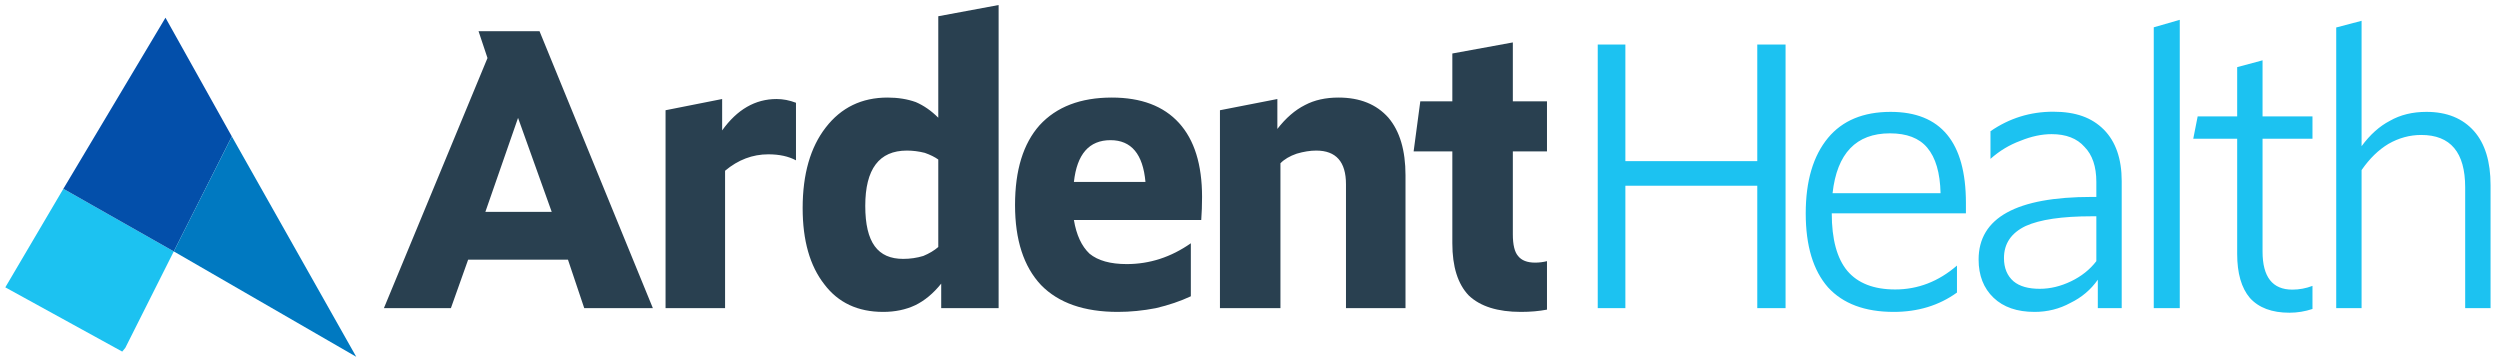 <svg width="199" height="29" viewBox="0 0 199 29" fill="none" xmlns="http://www.w3.org/2000/svg">
<path d="M5.043 15.028L0.422 22.873L9.729 27.986L9.975 27.688L13.833 20.012L5.043 15.028Z" fill="#1CC2F1"/>
<path d="M18.454 10.86L13.172 1.41L5.043 15.028L13.833 20.012L18.454 10.86Z" fill="#034FAA"/>
<path fill-rule="evenodd" clip-rule="evenodd" d="M45.211 20.672H37.263L35.891 24.53H30.558L38.804 4.62L38.092 2.484H42.946L51.969 24.53H46.506L45.211 20.672ZM38.635 16.866H43.917L41.237 9.384L38.635 16.866Z" fill="#294050"/>
<path fill-rule="evenodd" clip-rule="evenodd" d="M52.978 8.775L57.483 7.882V10.381C58.674 8.715 60.12 7.882 61.82 7.882C62.329 7.882 62.843 7.982 63.36 8.18V12.762C62.765 12.443 62.031 12.284 61.16 12.284C59.9 12.284 58.752 12.72 57.716 13.591V24.529H52.978V8.775ZM70.648 7.766C71.477 7.766 72.228 7.886 72.901 8.128C73.539 8.404 74.135 8.818 74.687 9.371V1.293L79.49 0.4V24.529H74.92V22.575C74.29 23.361 73.6 23.934 72.849 24.297C72.098 24.65 71.248 24.827 70.299 24.827C68.279 24.827 66.717 24.093 65.613 22.627C64.465 21.16 63.891 19.14 63.891 16.568C63.891 13.867 64.503 11.727 65.729 10.148C66.955 8.559 68.594 7.766 70.648 7.766ZM71.891 20.607C72.452 20.607 72.988 20.529 73.496 20.374C73.971 20.176 74.368 19.938 74.687 19.662V12.698C74.412 12.5 74.053 12.322 73.613 12.167C73.138 12.047 72.664 11.986 72.189 11.986C69.979 11.986 68.875 13.453 68.875 16.387C68.875 19.322 69.881 20.607 71.891 20.607ZM85.483 17.513C85.681 18.704 86.096 19.598 86.726 20.193C87.399 20.746 88.387 21.021 89.691 21.021C91.512 21.021 93.212 20.469 94.791 19.364V23.584C93.962 23.973 93.034 24.287 92.008 24.529C90.981 24.728 89.971 24.827 88.978 24.827C86.295 24.827 84.257 24.115 82.868 22.691C81.487 21.225 80.797 19.102 80.797 16.322C80.797 13.543 81.448 11.433 82.752 9.966C84.098 8.5 86.014 7.766 88.499 7.766C90.839 7.766 92.62 8.439 93.846 9.785C95.072 11.131 95.684 13.095 95.684 15.675C95.684 16.305 95.662 16.918 95.619 17.513H85.483ZM88.396 11.157C86.696 11.157 85.725 12.267 85.483 14.484H91.179C90.981 12.267 90.053 11.157 88.396 11.157ZM101.678 7.882V10.264C102.351 9.393 103.085 8.759 103.878 8.361C104.629 7.964 105.518 7.766 106.545 7.766C108.245 7.766 109.57 8.3 110.519 9.371C111.425 10.441 111.878 11.969 111.878 13.953V24.529H107.14V14.665C107.14 12.879 106.351 11.986 104.771 11.986C104.296 11.986 103.779 12.067 103.218 12.232C102.665 12.422 102.234 12.676 101.923 12.995V24.529H97.108V8.775L101.678 7.882Z" fill="#294050"/>
<path fill-rule="evenodd" clip-rule="evenodd" d="M129.38 3.546V12.827H139.879V3.546H142.131V24.53H139.879V14.782H129.38V24.53H127.18V3.546H129.38ZM156.487 16.983H145.808C145.808 19.045 146.222 20.572 147.05 21.565C147.888 22.549 149.156 23.041 150.856 23.041C152.668 23.041 154.308 22.407 155.775 21.138V23.287C154.351 24.313 152.672 24.827 150.74 24.827C148.444 24.827 146.701 24.176 145.51 22.873C144.328 21.526 143.736 19.563 143.736 16.983C143.736 14.403 144.328 12.409 145.51 10.976C146.658 9.595 148.319 8.905 150.494 8.905C154.49 8.905 156.487 11.322 156.487 16.154V16.983ZM150.442 10.614C147.749 10.614 146.226 12.202 145.872 15.377H154.468C154.433 13.755 154.079 12.546 153.406 11.753C152.768 10.993 151.779 10.614 150.442 10.614ZM157.497 20.659C157.497 17.336 160.5 15.675 166.507 15.675H166.869V14.484C166.869 13.258 166.554 12.326 165.924 11.688C165.329 11.015 164.457 10.678 163.309 10.678C162.516 10.678 161.687 10.856 160.824 11.209C159.953 11.529 159.158 12.008 158.442 12.646V10.445C159.943 9.41 161.604 8.892 163.426 8.892C165.247 8.892 166.516 9.367 167.464 10.316C168.413 11.274 168.888 12.642 168.888 14.42V24.53H166.986V22.264C166.433 23.058 165.704 23.675 164.798 24.115C163.927 24.59 162.976 24.827 161.95 24.827C160.561 24.827 159.474 24.452 158.688 23.701C157.894 22.941 157.497 21.928 157.497 20.659ZM162.364 22.989C163.193 22.989 164.021 22.791 164.85 22.394C165.678 21.996 166.351 21.462 166.869 20.788V17.216H166.507C164.134 17.216 162.377 17.475 161.238 17.992C160.09 18.545 159.516 19.394 159.516 20.543C159.516 21.336 159.771 21.954 160.28 22.394C160.755 22.791 161.449 22.989 162.364 22.989ZM173.51 24.53H171.439V2.174L173.51 1.578V24.53ZM187.982 1.656V11.636C188.655 10.721 189.406 10.048 190.235 9.617C191.063 9.142 192.034 8.905 193.147 8.905C194.769 8.905 196.034 9.419 196.94 10.445C197.811 11.438 198.248 12.866 198.248 14.73V24.53H196.228V14.912C196.228 12.132 195.063 10.743 192.733 10.743C191.818 10.743 190.947 10.98 190.118 11.455C189.325 11.93 188.613 12.624 187.982 13.539V24.53H185.963V2.187L187.982 1.656ZM184.073 22.756V24.594C183.477 24.792 182.865 24.892 182.235 24.892C180.846 24.892 179.797 24.5 179.089 23.714C178.416 22.921 178.079 21.75 178.079 20.206V11.041H174.584L174.934 9.267H178.079V5.345L180.099 4.801V9.267H184.073V11.041H180.099V20.025C180.099 22.044 180.888 23.054 182.468 23.054C183.02 23.054 183.555 22.954 184.073 22.756Z" fill="#1CC2F1"/>
<path d="M122.195 20.905C121.565 20.905 121.112 20.728 120.836 20.374C120.56 20.055 120.422 19.481 120.422 18.652V12.051H123.14V8.064H120.422V3.377L115.606 4.258V8.064H113.056L112.525 12.051H115.606V19.364C115.606 21.229 116.043 22.614 116.914 23.52C117.829 24.391 119.214 24.827 121.069 24.827C121.82 24.827 122.51 24.767 123.14 24.646V20.788C122.83 20.866 122.515 20.905 122.195 20.905Z" fill="#294050"/>
<path d="M18.454 10.86L13.833 20.012L28.357 28.4L18.454 10.86Z" fill="#0079C1"/>
</svg>
